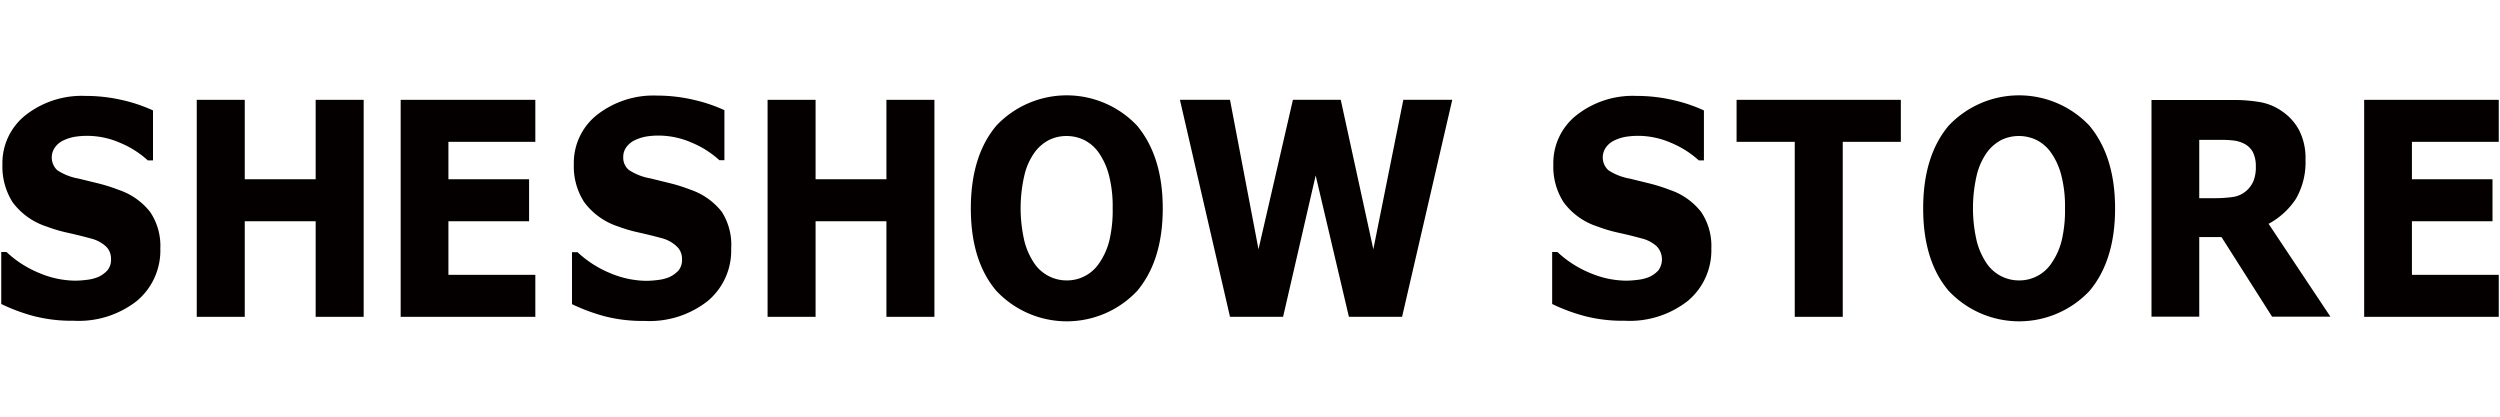 <svg id="图层_1" data-name="图层 1" xmlns="http://www.w3.org/2000/svg" viewBox="0 0 300 50"><defs><style>.cls-1{fill:none;}.cls-2{fill:#040000;}</style></defs><title>sheshowstore-1</title><rect class="cls-1" width="300" height="50"/><path class="cls-2" d="M285.94,139.9a7.88,7.88,0,0,1-2.79,6.26,11.3,11.3,0,0,1-7.6,2.4,18.32,18.32,0,0,1-4.84-.57,22.13,22.13,0,0,1-3.86-1.44v-6.24h.63a12.73,12.73,0,0,0,4,2.55,11.22,11.22,0,0,0,4.25.89,11.67,11.67,0,0,0,1.38-.1,4.92,4.92,0,0,0,1.39-.35,3.33,3.33,0,0,0,1.09-.79,2,2,0,0,0,.43-1.4,2,2,0,0,0-.62-1.48,4.15,4.15,0,0,0-1.83-.95c-.84-.23-1.72-.45-2.66-.66a18.36,18.36,0,0,1-2.63-.77,8.23,8.23,0,0,1-4.06-2.9,8,8,0,0,1-1.23-4.54,7.33,7.33,0,0,1,2.79-5.93,10.92,10.92,0,0,1,7.19-2.3,19.37,19.37,0,0,1,4.36.49,18.7,18.7,0,0,1,3.73,1.25v6h-.62a11.38,11.38,0,0,0-3.3-2.1,9.92,9.92,0,0,0-4-.85,9.73,9.73,0,0,0-1.43.11,5.15,5.15,0,0,0-1.38.43,2.56,2.56,0,0,0-1,.8,2.09,2.09,0,0,0,.25,2.79,6.78,6.78,0,0,0,2.55,1l2.37.58a20.27,20.27,0,0,1,2.43.77,8.05,8.05,0,0,1,3.79,2.66A7.28,7.28,0,0,1,285.94,139.9Z" transform="translate(-266.7 -110.07)"/><polygon class="cls-2" points="43.64 38.02 37.88 38.02 37.88 26.55 29.37 26.55 29.37 38.02 23.61 38.02 23.61 11.98 29.37 11.98 29.37 21.51 37.88 21.51 37.88 11.98 43.64 11.98 43.64 38.02"/><polygon class="cls-2" points="64.24 38.02 48.08 38.02 48.08 11.98 64.24 11.98 64.24 17.02 53.81 17.02 53.81 21.51 63.49 21.51 63.49 26.55 53.81 26.55 53.81 32.98 64.24 32.98 64.24 38.02"/><path class="cls-2" d="M354.44,139.92a7.86,7.86,0,0,1-2.8,6.26,11.28,11.28,0,0,1-7.6,2.4,18.18,18.18,0,0,1-4.83-.57,22.75,22.75,0,0,1-3.87-1.44v-6.24H336a13,13,0,0,0,4,2.55,11.45,11.45,0,0,0,4.25.89,11.67,11.67,0,0,0,1.38-.1,5,5,0,0,0,1.4-.35,3.6,3.6,0,0,0,1.09-.79,2,2,0,0,0,.42-1.4,2,2,0,0,0-.62-1.48,4.06,4.06,0,0,0-1.82-1c-.84-.23-1.73-.45-2.66-.66a18.13,18.13,0,0,1-2.64-.77,8.21,8.21,0,0,1-4-2.9,7.88,7.88,0,0,1-1.24-4.54,7.34,7.34,0,0,1,2.8-5.94,11,11,0,0,1,7.19-2.3,19.44,19.44,0,0,1,4.36.5,18.81,18.81,0,0,1,3.72,1.25v6h-.61a11.3,11.3,0,0,0-3.31-2.1,9.88,9.88,0,0,0-4-.85,8.61,8.61,0,0,0-1.43.11,5.19,5.19,0,0,0-1.37.43,2.65,2.65,0,0,0-1,.79,1.94,1.94,0,0,0-.42,1.22,1.91,1.91,0,0,0,.68,1.58,6.78,6.78,0,0,0,2.55,1l2.36.58a19.83,19.83,0,0,1,2.44.77,8.1,8.1,0,0,1,3.79,2.66A7.34,7.34,0,0,1,354.44,139.92Z" transform="translate(-266.7 -110.07)"/><polygon class="cls-2" points="112.13 38.02 106.37 38.02 106.37 26.55 97.87 26.55 97.87 38.02 92.11 38.02 92.11 11.98 97.87 11.98 97.87 21.51 106.37 21.51 106.37 11.98 112.13 11.98 112.13 38.02"/><path class="cls-2" d="M403.15,125.15a11.62,11.62,0,0,0-16.89,0q-3.06,3.64-3.06,9.93t3.06,9.89a11.6,11.6,0,0,0,16.91,0q3.06-3.66,3.06-9.89T403.15,125.15Zm-3.31,13.71a8.3,8.3,0,0,1-1.25,2.81,4.62,4.62,0,0,1-3.87,2.05,4.68,4.68,0,0,1-3.87-2,8.49,8.49,0,0,1-1.21-2.67,17.45,17.45,0,0,1,0-8,7.72,7.72,0,0,1,1.22-2.7,5,5,0,0,1,1.78-1.51,4.8,4.8,0,0,1,2.06-.45,4.9,4.9,0,0,1,2.08.47,4.74,4.74,0,0,1,1.76,1.52,8.33,8.33,0,0,1,1.22,2.66,14.89,14.89,0,0,1,.46,4A15.71,15.71,0,0,1,399.84,138.86Z" transform="translate(-266.7 -110.07)"/><polygon class="cls-2" points="174.27 11.98 168.25 38.02 161.87 38.02 157.88 21.06 153.97 38.02 147.6 38.02 141.59 11.98 147.6 11.98 151.02 29.91 155.15 11.98 160.89 11.98 164.8 29.91 168.4 11.98 174.27 11.98"/><path class="cls-2" d="M472.06,139.9a7.89,7.89,0,0,1-2.8,6.26,11.3,11.3,0,0,1-7.6,2.4,18.18,18.18,0,0,1-4.83-.57,21.94,21.94,0,0,1-3.87-1.44v-6.24h.63a12.84,12.84,0,0,0,4,2.55,11.26,11.26,0,0,0,4.25.89,11.67,11.67,0,0,0,1.38-.1,5,5,0,0,0,1.4-.35,3.44,3.44,0,0,0,1.09-.79,2.27,2.27,0,0,0-.2-2.88,4.11,4.11,0,0,0-1.82-.95q-1.26-.35-2.67-.66a18.36,18.36,0,0,1-2.63-.77,8.15,8.15,0,0,1-4.05-2.9,7.88,7.88,0,0,1-1.24-4.54,7.31,7.31,0,0,1,2.8-5.93,10.9,10.9,0,0,1,7.19-2.3,19.28,19.28,0,0,1,4.35.49,18.7,18.7,0,0,1,3.73,1.25v6h-.61a11.43,11.43,0,0,0-3.31-2.1,9.92,9.92,0,0,0-4-.85,9.73,9.73,0,0,0-1.43.11,5.19,5.19,0,0,0-1.37.43,2.59,2.59,0,0,0-1,.8,2.08,2.08,0,0,0,.26,2.79,6.78,6.78,0,0,0,2.55,1l2.36.58a20.38,20.38,0,0,1,2.44.77,8,8,0,0,1,3.78,2.66A7.28,7.28,0,0,1,472.06,139.9Z" transform="translate(-266.7 -110.07)"/><polygon class="cls-2" points="228.1 17.02 221.13 17.02 221.13 38.02 215.37 38.02 215.37 17.02 208.39 17.02 208.39 11.98 228.1 11.98 228.1 17.02"/><path class="cls-2" d="M517.43,125.15a11.62,11.62,0,0,0-16.89,0q-3.06,3.64-3.06,9.93t3.06,9.89a11.6,11.6,0,0,0,16.91,0q3.06-3.66,3.06-9.89T517.43,125.15Zm-3.31,13.71a8.3,8.3,0,0,1-1.25,2.81,4.62,4.62,0,0,1-3.87,2.05,4.68,4.68,0,0,1-3.87-2,8.49,8.49,0,0,1-1.21-2.67,17.45,17.45,0,0,1,0-8,7.91,7.91,0,0,1,1.22-2.7,5.07,5.07,0,0,1,1.78-1.51,4.8,4.8,0,0,1,2.06-.45,4.9,4.9,0,0,1,2.08.47,4.74,4.74,0,0,1,1.76,1.52,8.33,8.33,0,0,1,1.22,2.66,14.89,14.89,0,0,1,.46,4A15.71,15.71,0,0,1,514.12,138.86Z" transform="translate(-266.7 -110.07)"/><path class="cls-2" d="M538.93,136.93a9.06,9.06,0,0,0,3.28-3,8.78,8.78,0,0,0,1.15-4.71,7.3,7.3,0,0,0-.75-3.49,6.24,6.24,0,0,0-2-2.26,6.56,6.56,0,0,0-2.67-1.14,18.59,18.59,0,0,0-3.4-.26h-9.66v26h5.73v-9.55h2.67l6.07,9.55h7Zm-1.81-5.15a3.29,3.29,0,0,1-.87,1.2,3.13,3.13,0,0,1-1.56.72,14.87,14.87,0,0,1-2.31.15h-1.77v-7h2.08c.69,0,1.3,0,1.82.06a3.94,3.94,0,0,1,1.36.34,2.47,2.47,0,0,1,1.19,1.1,3.79,3.79,0,0,1,.34,1.68A4.5,4.5,0,0,1,537.12,131.78Z" transform="translate(-266.7 -110.07)"/><polygon class="cls-2" points="299.85 38.02 283.7 38.02 283.7 11.98 299.85 11.98 299.85 17.02 289.43 17.02 289.43 21.51 299.1 21.51 299.1 26.55 289.43 26.55 289.43 32.98 299.85 32.98 299.85 38.02"/></svg>
